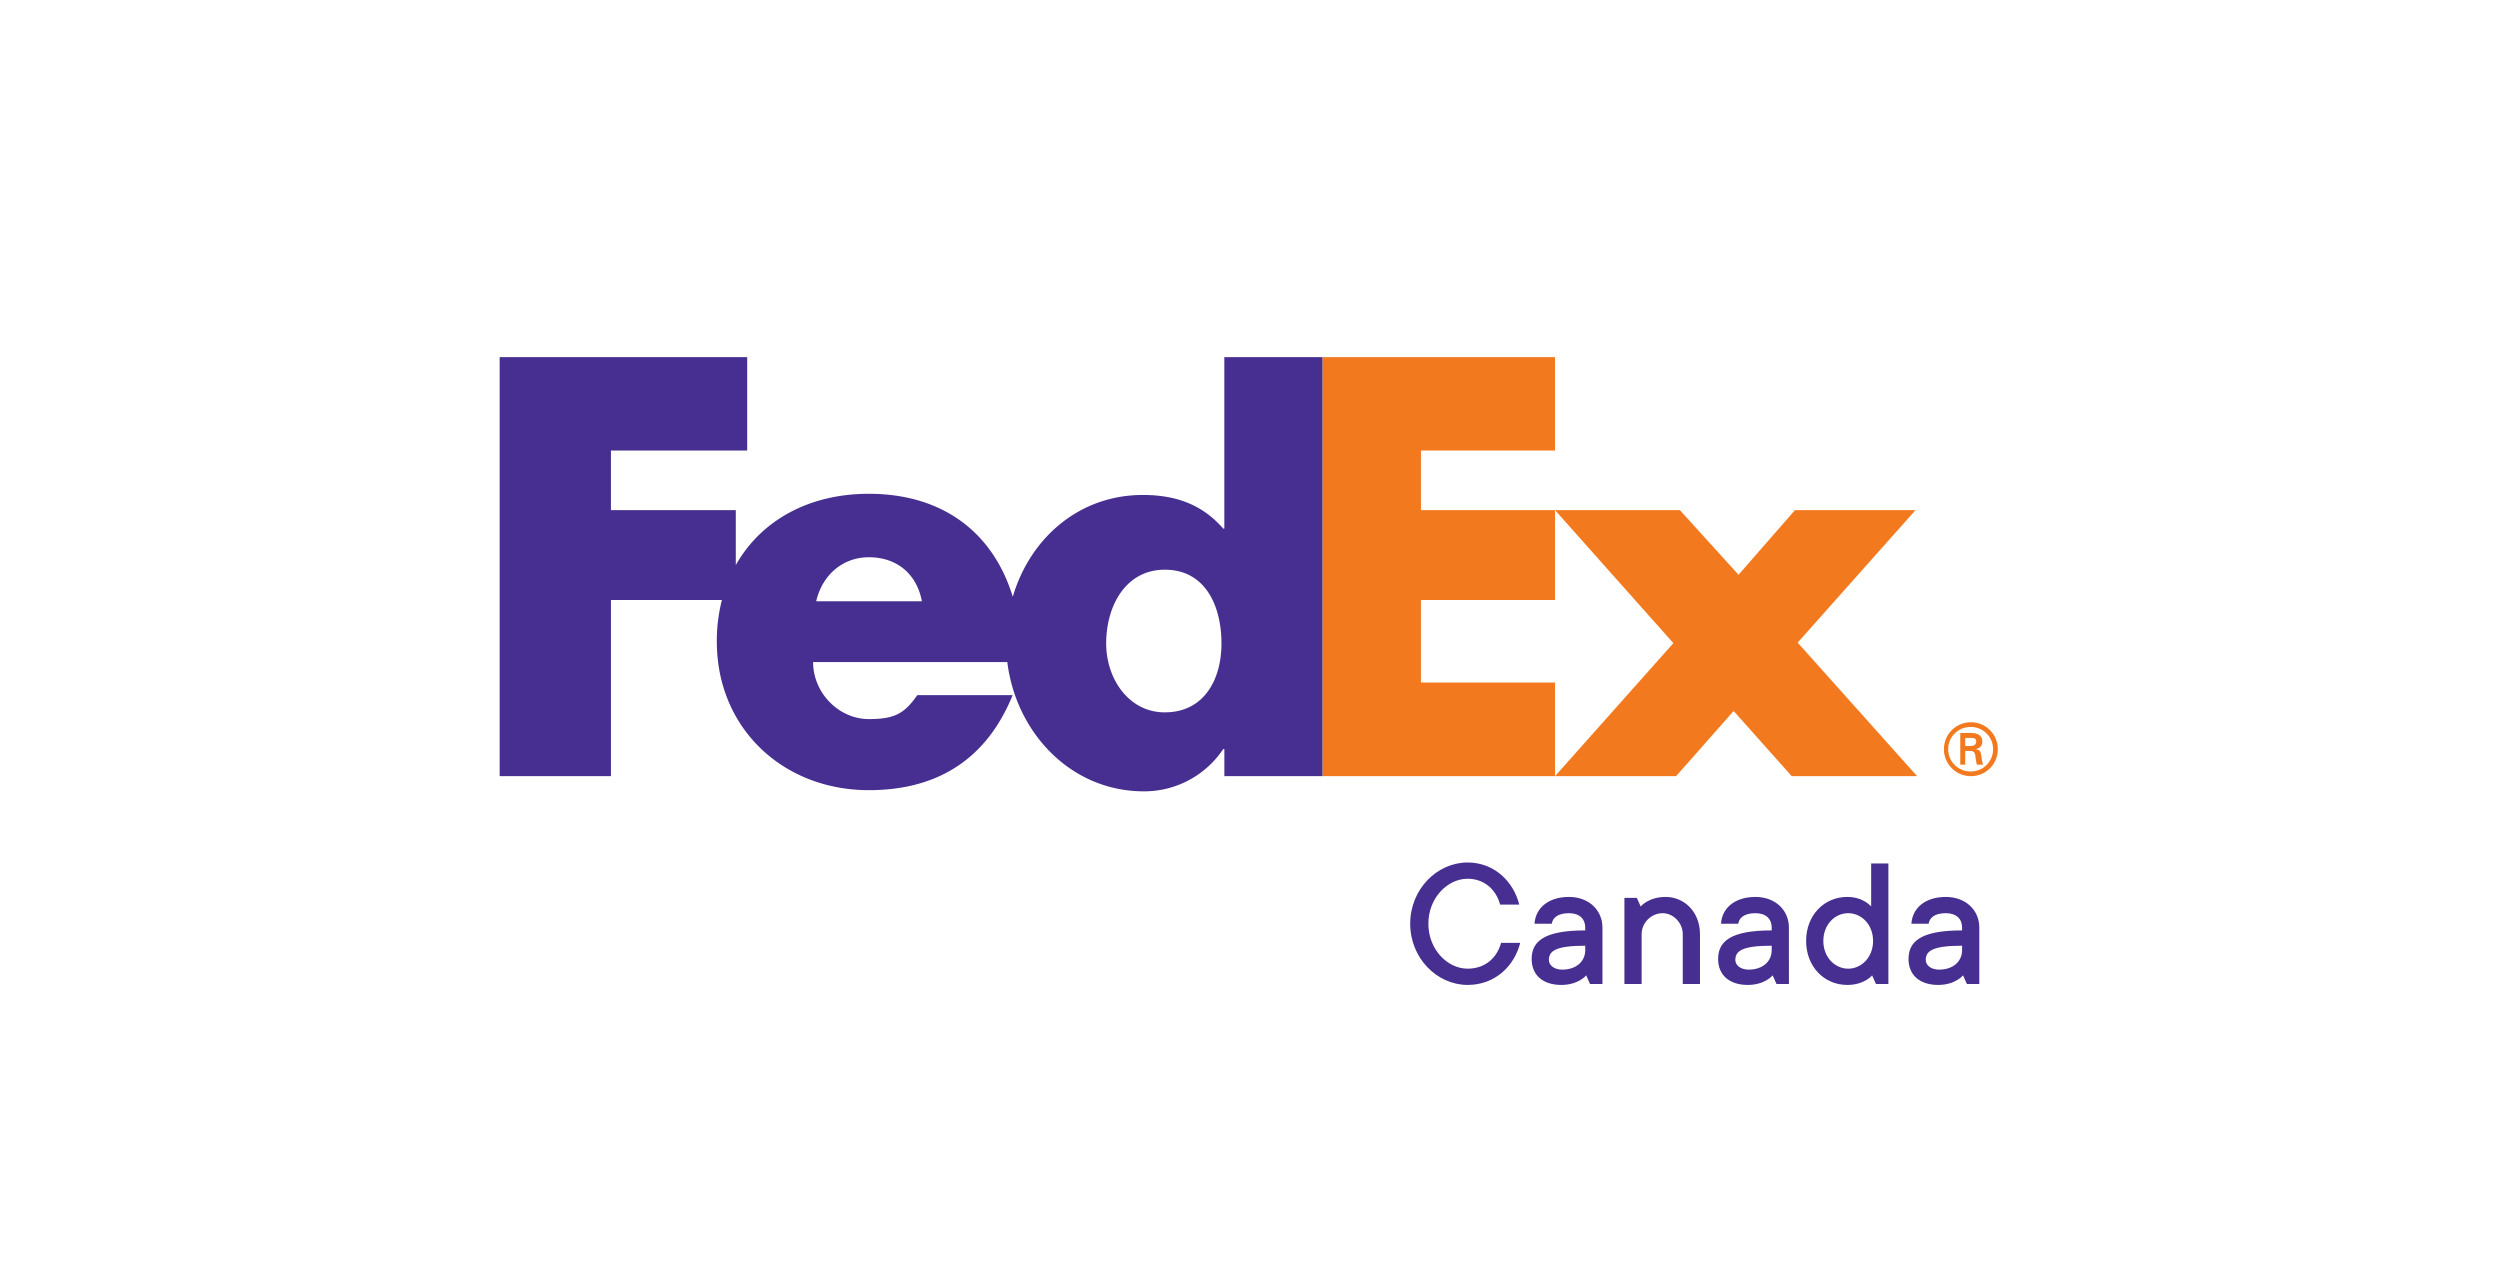 <?xml version="1.0" encoding="UTF-8"?> <svg xmlns="http://www.w3.org/2000/svg" width="196" height="100" fill="none"><path fill-rule="evenodd" clip-rule="evenodd" d="M140.47 60.85l-4.553-5.107-4.511 5.107h-9.492l9.279-10.427-9.279-10.427h9.789l4.597 5.064 4.424-5.064h9.45l-9.236 10.384 9.362 10.47h-9.83z" fill="#F3791F"></path><path fill-rule="evenodd" clip-rule="evenodd" d="M103.68 60.85V28h18.234v7.322h-10.512v4.674h10.512v7.044h-10.512v6.468h10.512v7.342H103.68z" fill="#F3791F"></path><path fill-rule="evenodd" clip-rule="evenodd" d="M91.32 55.849c-2.834 0-4.596-2.644-4.596-5.4 0-2.95 1.531-5.784 4.596-5.784 3.179 0 4.443 2.834 4.443 5.783 0 2.795-1.34 5.4-4.443 5.4zm-27.33-8.71c.484-2.085 2.102-3.45 4.123-3.45 2.224 0 3.76 1.322 4.165 3.45H63.99zM95.987 28v13.444h-.084c-1.702-1.958-3.83-2.639-6.298-2.639-5.058 0-8.868 3.439-10.203 7.983-1.527-5.007-5.459-8.075-11.29-8.075-4.736 0-8.473 2.125-10.426 5.588v-4.305h-9.789v-4.673H58.58V28H39.173v32.85h8.725V47.04h8.698a13.066 13.066 0 0 0-.398 3.247c0 6.853 5.234 11.662 11.915 11.662 5.619 0 9.32-2.639 11.278-7.448h-7.477c-1.011 1.447-1.778 1.875-3.8 1.875-2.345 0-4.367-2.045-4.367-4.47h15.227c.66 5.44 4.899 10.136 10.716 10.136a7.451 7.451 0 0 0 6.214-3.32h.085v2.128h7.691V28h-7.692z" fill="#472F91"></path><path fill-rule="evenodd" clip-rule="evenodd" d="M154.482 58.488c.366-.014.449-.165.449-.356 0-.184-.083-.28-.392-.28h-.467v.636h.41zm-.41.385v1.075h-.388v-2.485h.805c.454 0 .926.126.926.686 0 .286-.174.512-.506.58v.01c.344.068.382.22.422.49.034.234.062.493.147.719h-.495c-.028-.14-.068-.298-.084-.445-.028-.213-.028-.411-.141-.529-.096-.101-.224-.09-.36-.101h-.326zm2.187-.14c0-.955-.775-1.737-1.737-1.737a1.743 1.743 0 1 0 0 3.485 1.74 1.74 0 0 0 1.737-1.748zm-3.855 0c0-1.163.944-2.108 2.118-2.108 1.169 0 2.107.945 2.107 2.108a2.105 2.105 0 0 1-2.107 2.118 2.111 2.111 0 0 1-2.118-2.118z" fill="#F3791F"></path><path d="M111.984 72.42c0-2.026 1.5-3.526 3.075-3.526 1.35 0 2.25.9 2.55 2.025h1.5c-.45-1.8-1.95-3.3-4.05-3.3-2.4 0-4.5 2.1-4.5 4.8 0 2.7 2.1 4.8 4.5 4.8 2.175 0 3.675-1.5 4.125-3.3h-1.5c-.3 1.125-1.2 2.025-2.625 2.025-1.575 0-3.075-1.5-3.075-3.525zm11.023-2.1c-1.65 0-2.625.9-2.7 2.1h1.35c.075-.45.45-.826 1.35-.826.825 0 1.275.45 1.275 1.125v.225c-3.3 0-4.2.9-4.2 2.25 0 1.2.825 2.025 2.325 2.025 1.35 0 1.95-.75 1.95-.75l.3.675h.975V72.72c0-1.35-1.05-2.4-2.625-2.4zm-.525 5.7c-.675 0-1.05-.376-1.05-.75 0-.676.45-1.126 2.85-1.126v.36c0 .84-.675 1.515-1.8 1.515zm8.097-5.7c-1.35 0-1.95.75-1.95.75l-.3-.676h-.975v6.75h1.35v-3.9c0-.9.75-1.65 1.65-1.65.825 0 1.575.75 1.575 1.65v3.9h1.35v-3.9c0-1.725-1.2-2.925-2.7-2.925zm7.047 0c-1.65 0-2.625.9-2.7 2.1h1.35c.075-.45.45-.826 1.35-.826.825 0 1.275.45 1.275 1.125v.225c-3.3 0-4.2.9-4.2 2.25 0 1.2.825 2.025 2.325 2.025 1.35 0 1.95-.75 1.95-.75l.3.675h.975V72.72c0-1.35-1.05-2.4-2.625-2.4zm-.525 5.7c-.675 0-1.05-.376-1.05-.75 0-.676.45-1.126 2.85-1.126v.36c0 .84-.675 1.515-1.8 1.515zm7.723 1.2c1.35 0 1.95-.75 1.95-.75l.3.674h.975v-9.45h-1.35v3.375s-.6-.75-1.875-.75c-1.8 0-3.225 1.425-3.225 3.45 0 2.025 1.425 3.45 3.225 3.45zm.075-5.626c1.05 0 1.95.9 1.95 2.175s-.9 2.175-1.95 2.175c-1.05 0-1.95-.9-1.95-2.175s.9-2.175 1.95-2.175zm7.654-1.274c-1.65 0-2.625.9-2.7 2.1h1.35c.075-.45.45-.826 1.35-.826.825 0 1.275.45 1.275 1.125v.225c-3.3 0-4.2.9-4.2 2.25 0 1.2.825 2.025 2.325 2.025 1.35 0 1.95-.75 1.95-.75l.3.675h.975V72.72c0-1.35-1.05-2.4-2.625-2.4zm-.525 5.7c-.675 0-1.05-.376-1.05-.75 0-.676.45-1.126 2.85-1.126v.36c0 .84-.675 1.515-1.8 1.515z" fill="#472F91"></path></svg> 
